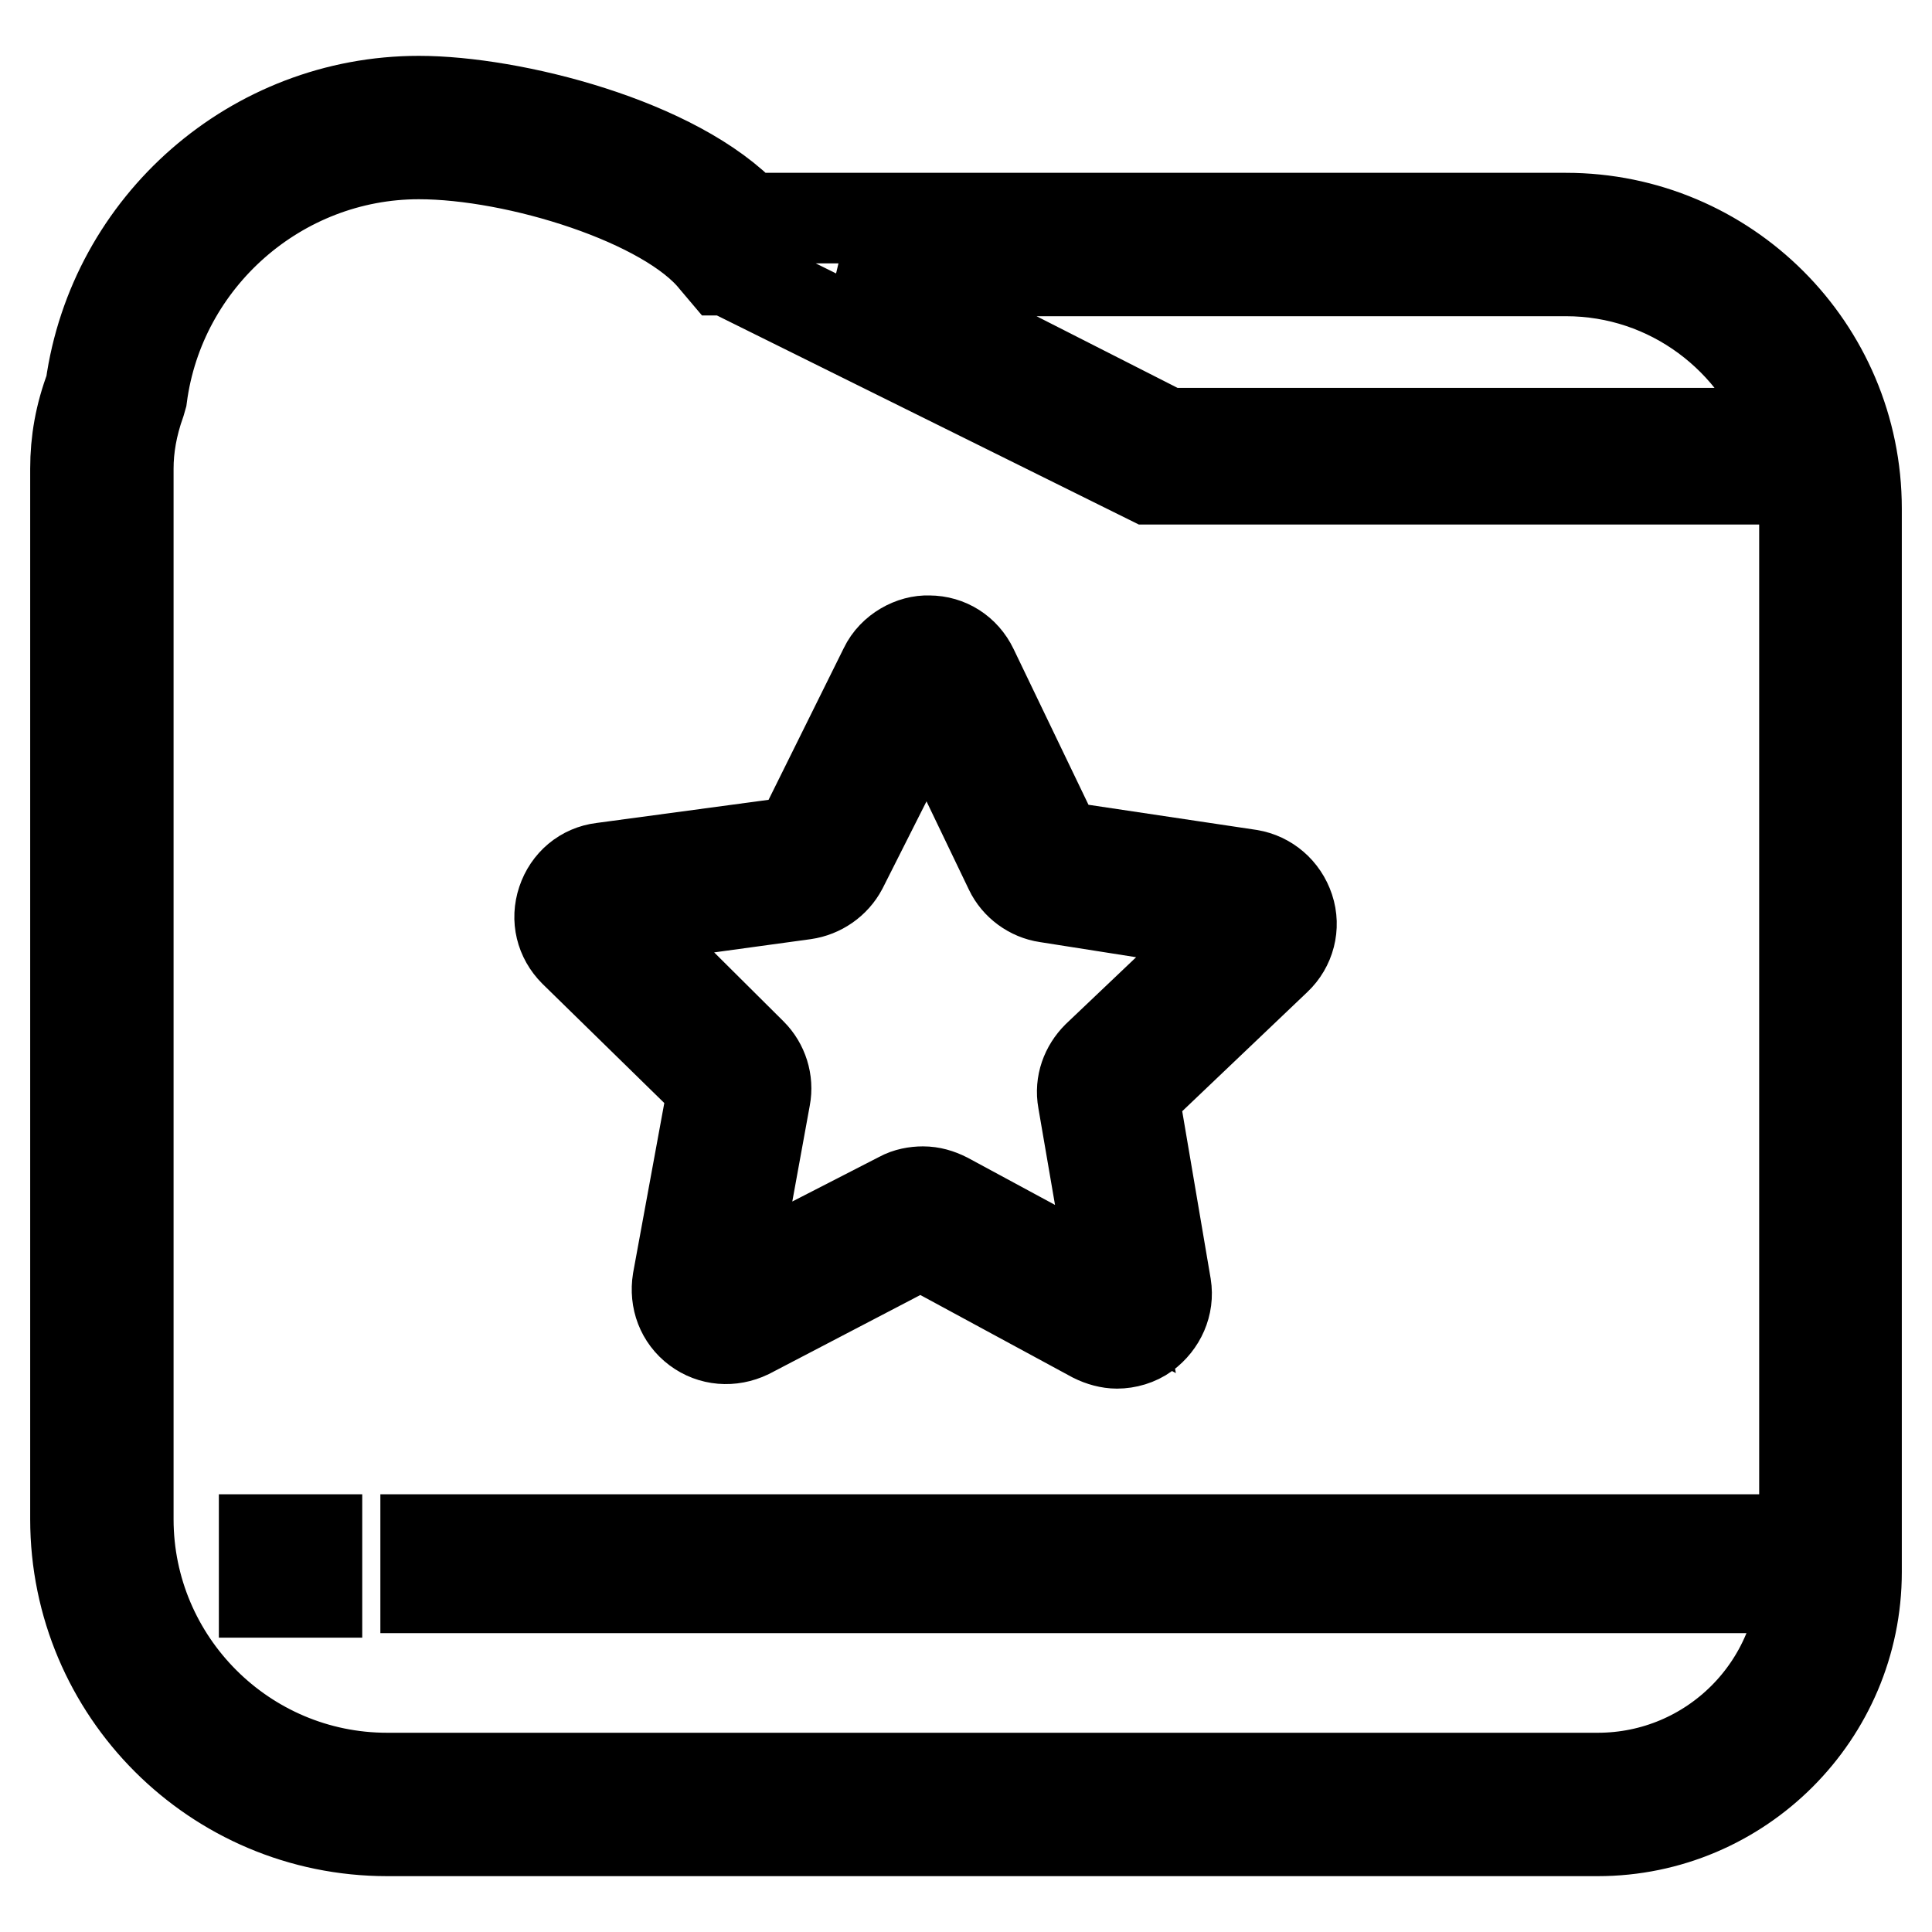 <?xml version="1.0" encoding="utf-8"?>
<!-- Svg Vector Icons : http://www.onlinewebfonts.com/icon -->
<!DOCTYPE svg PUBLIC "-//W3C//DTD SVG 1.1//EN" "http://www.w3.org/Graphics/SVG/1.1/DTD/svg11.dtd">
<svg version="1.1" xmlns="http://www.w3.org/2000/svg" xmlns:xlink="http://www.w3.org/1999/xlink" x="0px" y="0px" viewBox="0 0 256 256" enable-background="new 0 0 256 256" xml:space="preserve">
<g> <path stroke-width="12" fill-opacity="0" stroke="#000000"  d="M207.5,28.9H99c-9.3-10-31.2-15.5-43.5-15.5c-21.9,0-40.5,16.3-43.5,37.9C10.6,55,10,58.5,10,62.1v139.2 c0,22.8,18.5,41.3,41.3,41.3h160.4c18.9,0,34.3-15.4,34.3-34.3V67.4C246,46.1,228.7,28.9,207.5,28.9z M207.5,35.9 c13.8,0,25.5,9,29.7,21.5h-82.6l-42.3-21.5H207.5z M239,208.3c0,15.1-12.2,27.3-27.3,27.3H51.3c-18.9,0-34.3-15.4-34.3-34.3V62.1 c0-2.8,0.5-5.7,1.6-8.8l0.2-0.7c2.4-18.3,18.2-32.2,36.7-32.2c13,0,32.9,6.2,39.2,14.1l1.1,1.3h0.6l55.9,27.7h86.4 c0.1,1.2,0.4,2.4,0.4,3.7V208.3z"/> <path stroke-width="12" fill-opacity="0" stroke="#000000"  d="M56.4,204h182.4v6.4H56.4V204z M35,204h7v7h-7V204z M94.5,144.1l-4.7,25.6c-0.4,2.5,0.5,4.9,2.5,6.4 c2,1.5,4.6,1.7,6.9,0.6l22.8-11.9l22.9,12.4c1,0.5,2.1,0.8,3.1,0.8c1.3,0,2.7-0.4,3.8-1.2c2-1.5,3.1-3.9,2.7-6.4l-4.3-25.3l18.9-18 c1.8-1.7,2.5-4.3,1.7-6.7c-0.8-2.4-2.8-4.1-5.2-4.5l-25.4-3.8l-11.3-23.5c-1.1-2.3-3.3-3.7-5.8-3.7c-2.2-0.1-4.8,1.3-5.9,3.6 l-11.4,23L79.8,115c-2.5,0.3-4.5,2-5.3,4.4c-0.8,2.4-0.2,4.9,1.6,6.7L94.5,144.1L94.5,144.1z M106.6,118.5c2.1-0.3,4-1.6,5-3.5 l11.3-22.4l10.9,22.7c0.9,1.9,2.8,3.3,4.9,3.6l24.8,3.9L145.4,140c-1.5,1.5-2.3,3.6-1.9,5.8l4.3,25l-22.4-12.1 c-1-0.5-2-0.8-3.1-0.8c-1,0-2.1,0.2-3,0.7l-22.4,11.5l4.5-24.7c0.4-2.1-0.3-4.3-1.8-5.8l-17.8-17.7L106.6,118.5z"/></g>
</svg>